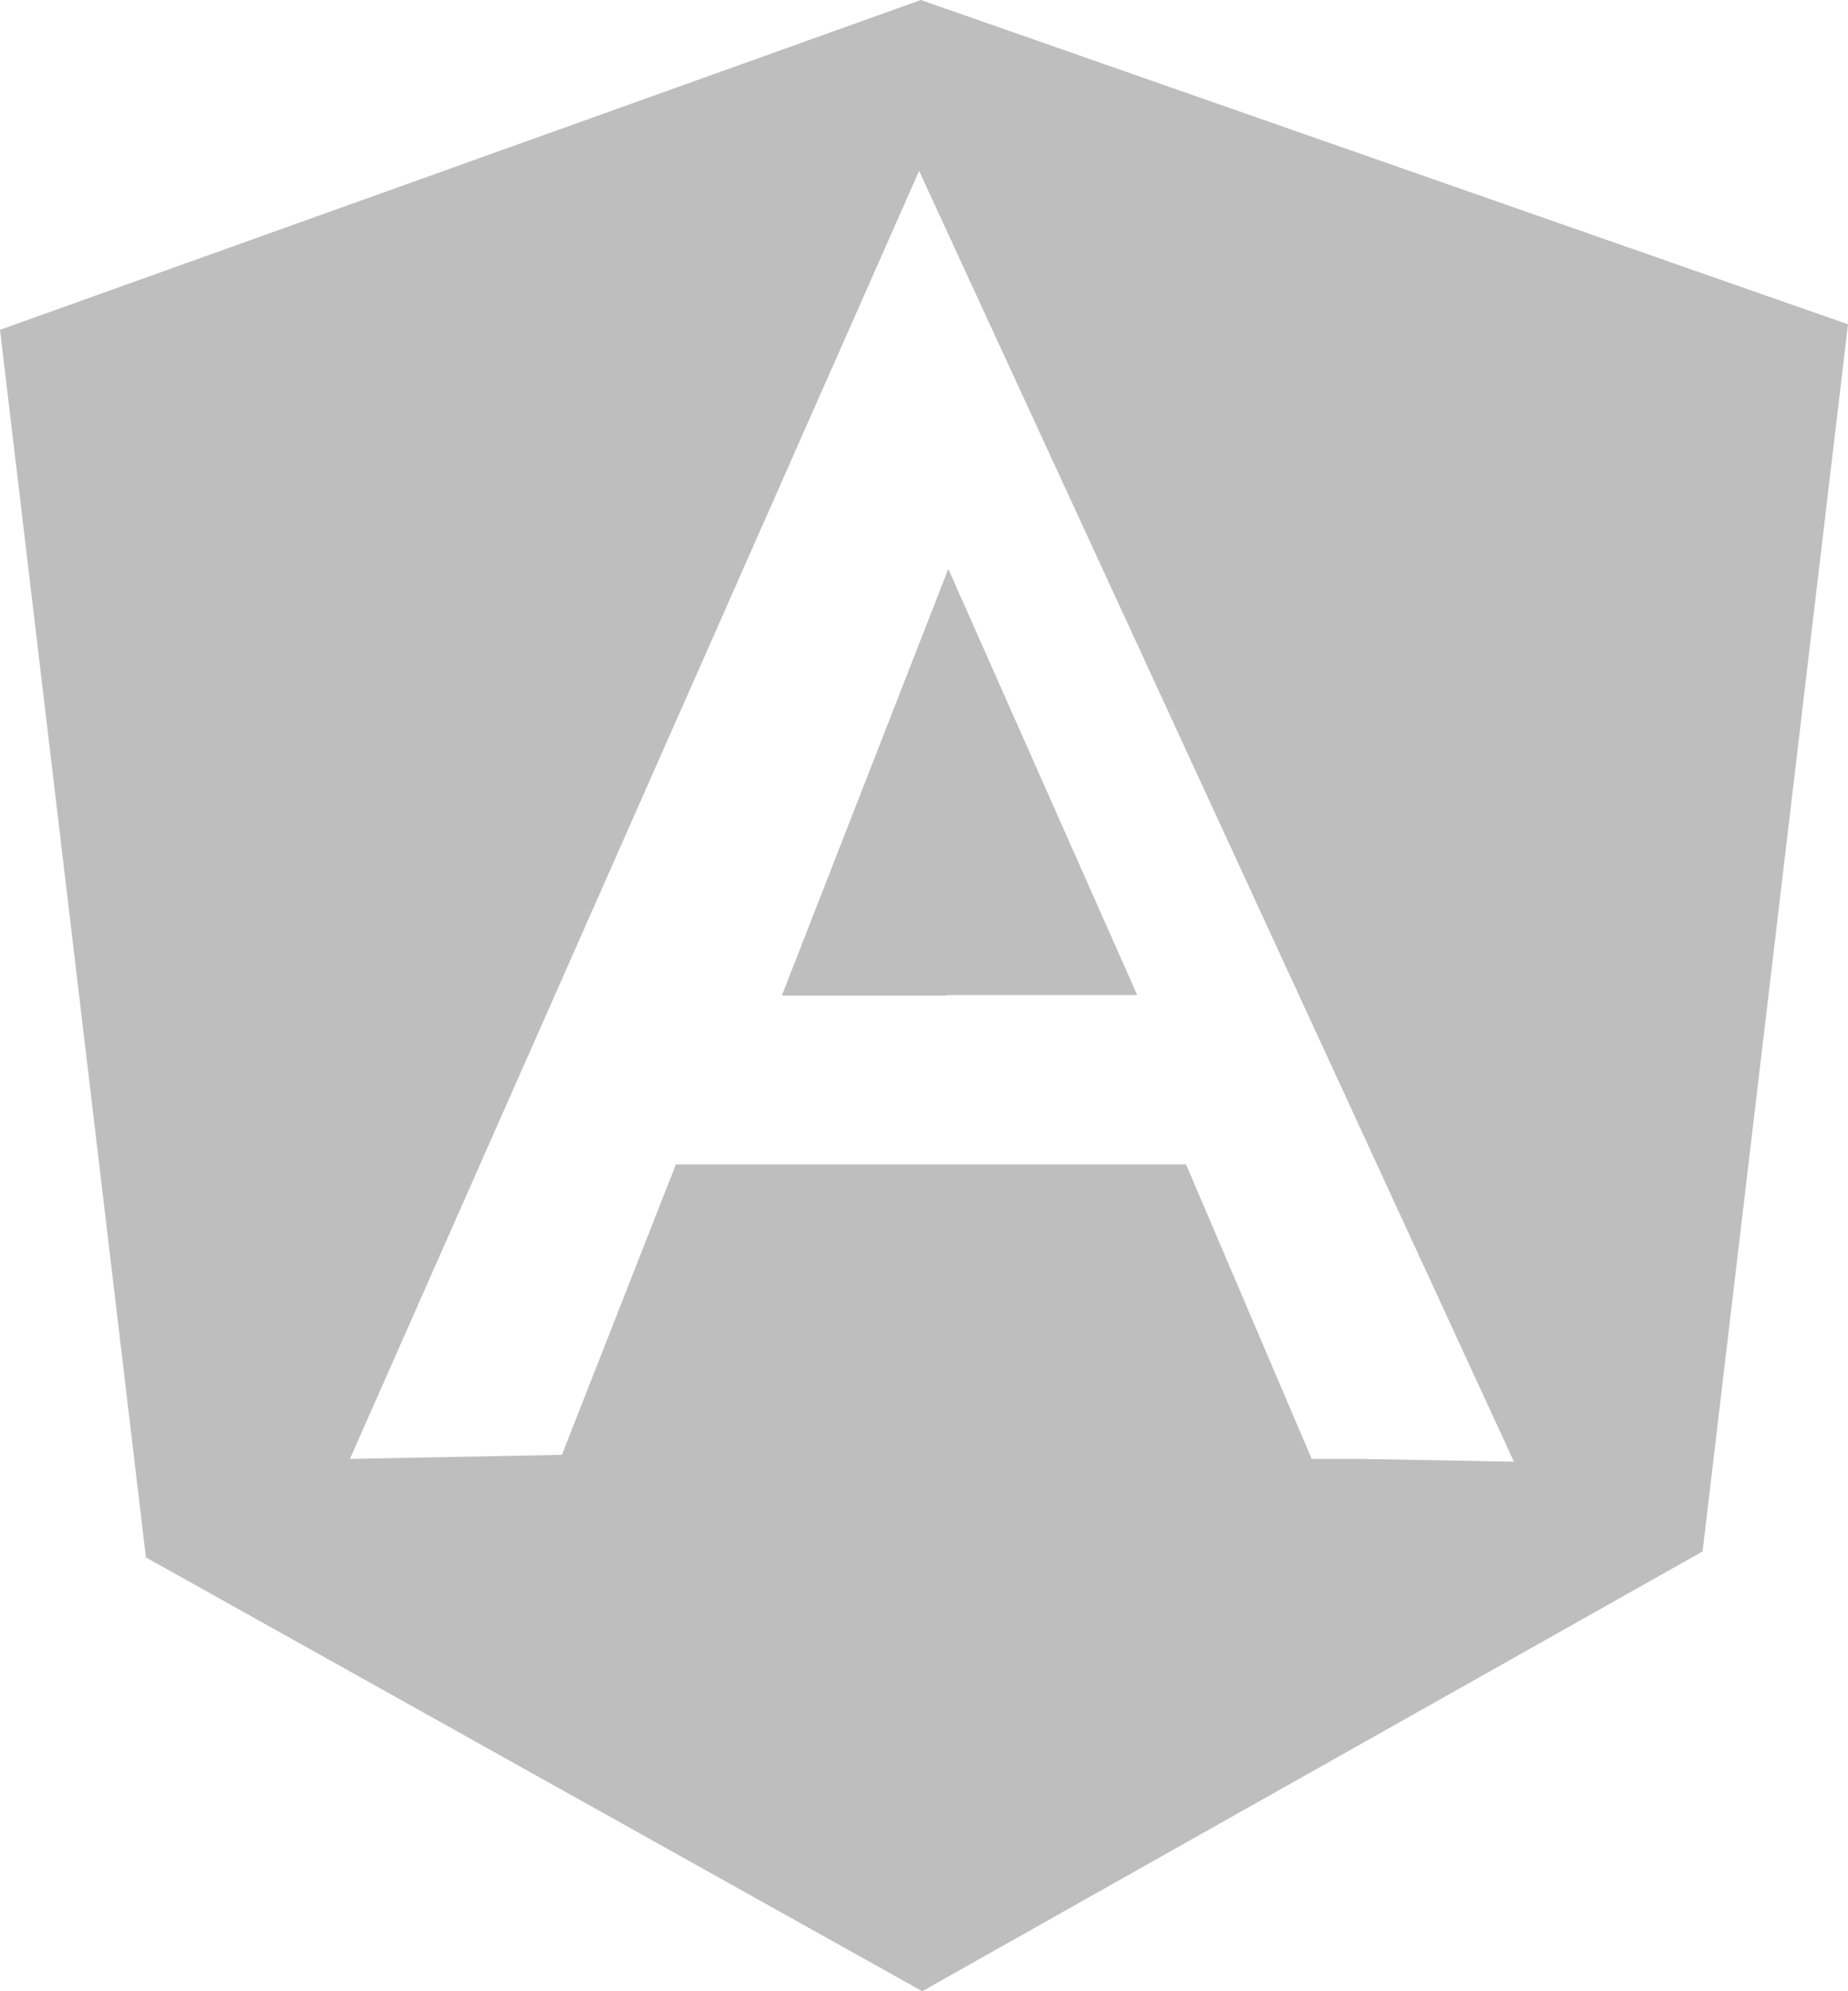 <?xml version="1.0" encoding="UTF-8"?>
<svg width="26px" height="28px" viewBox="0 0 26 28" version="1.1" xmlns="http://www.w3.org/2000/svg" xmlns:xlink="http://www.w3.org/1999/xlink">
    <!-- Generator: Sketch 47.1 (45422) - http://www.bohemiancoding.com/sketch -->
    <title>logo_angular</title>
    <desc>Created with Sketch.</desc>
    <defs></defs>
    <g id="Page-1" stroke="none" stroke-width="1" fill="none" fill-rule="evenodd">
        <g id="corpa_landing_servicios_detalle" transform="translate(-219, -2449)" fill="#BEBEBE">
            <g id="backend" transform="translate(0, 1920)">
                <g id="tecnologias" transform="translate(206, 525)">
                    <g id="logo_angular" transform="translate(11, 3)">
                        <polygon id="Fill-1" points="15.319 15 15.319 14.993 18 14.993 15.342 9 13 15"></polygon>
                        <path d="M14.956,1 L2,5.638 L4.053,22.9 L14.975,29 L25.954,22.816 L28,5.56 L14.956,1 Z M14.931,3.403 L23.3,21.554 L21.157,21.515 L20.455,21.515 L18.687,17.374 L11.509,17.374 L9.906,21.457 L6.923,21.515 L14.931,3.403 Z" id="Fill-2"></path>
                    </g>
                </g>
            </g>
        </g>
    </g>
</svg>